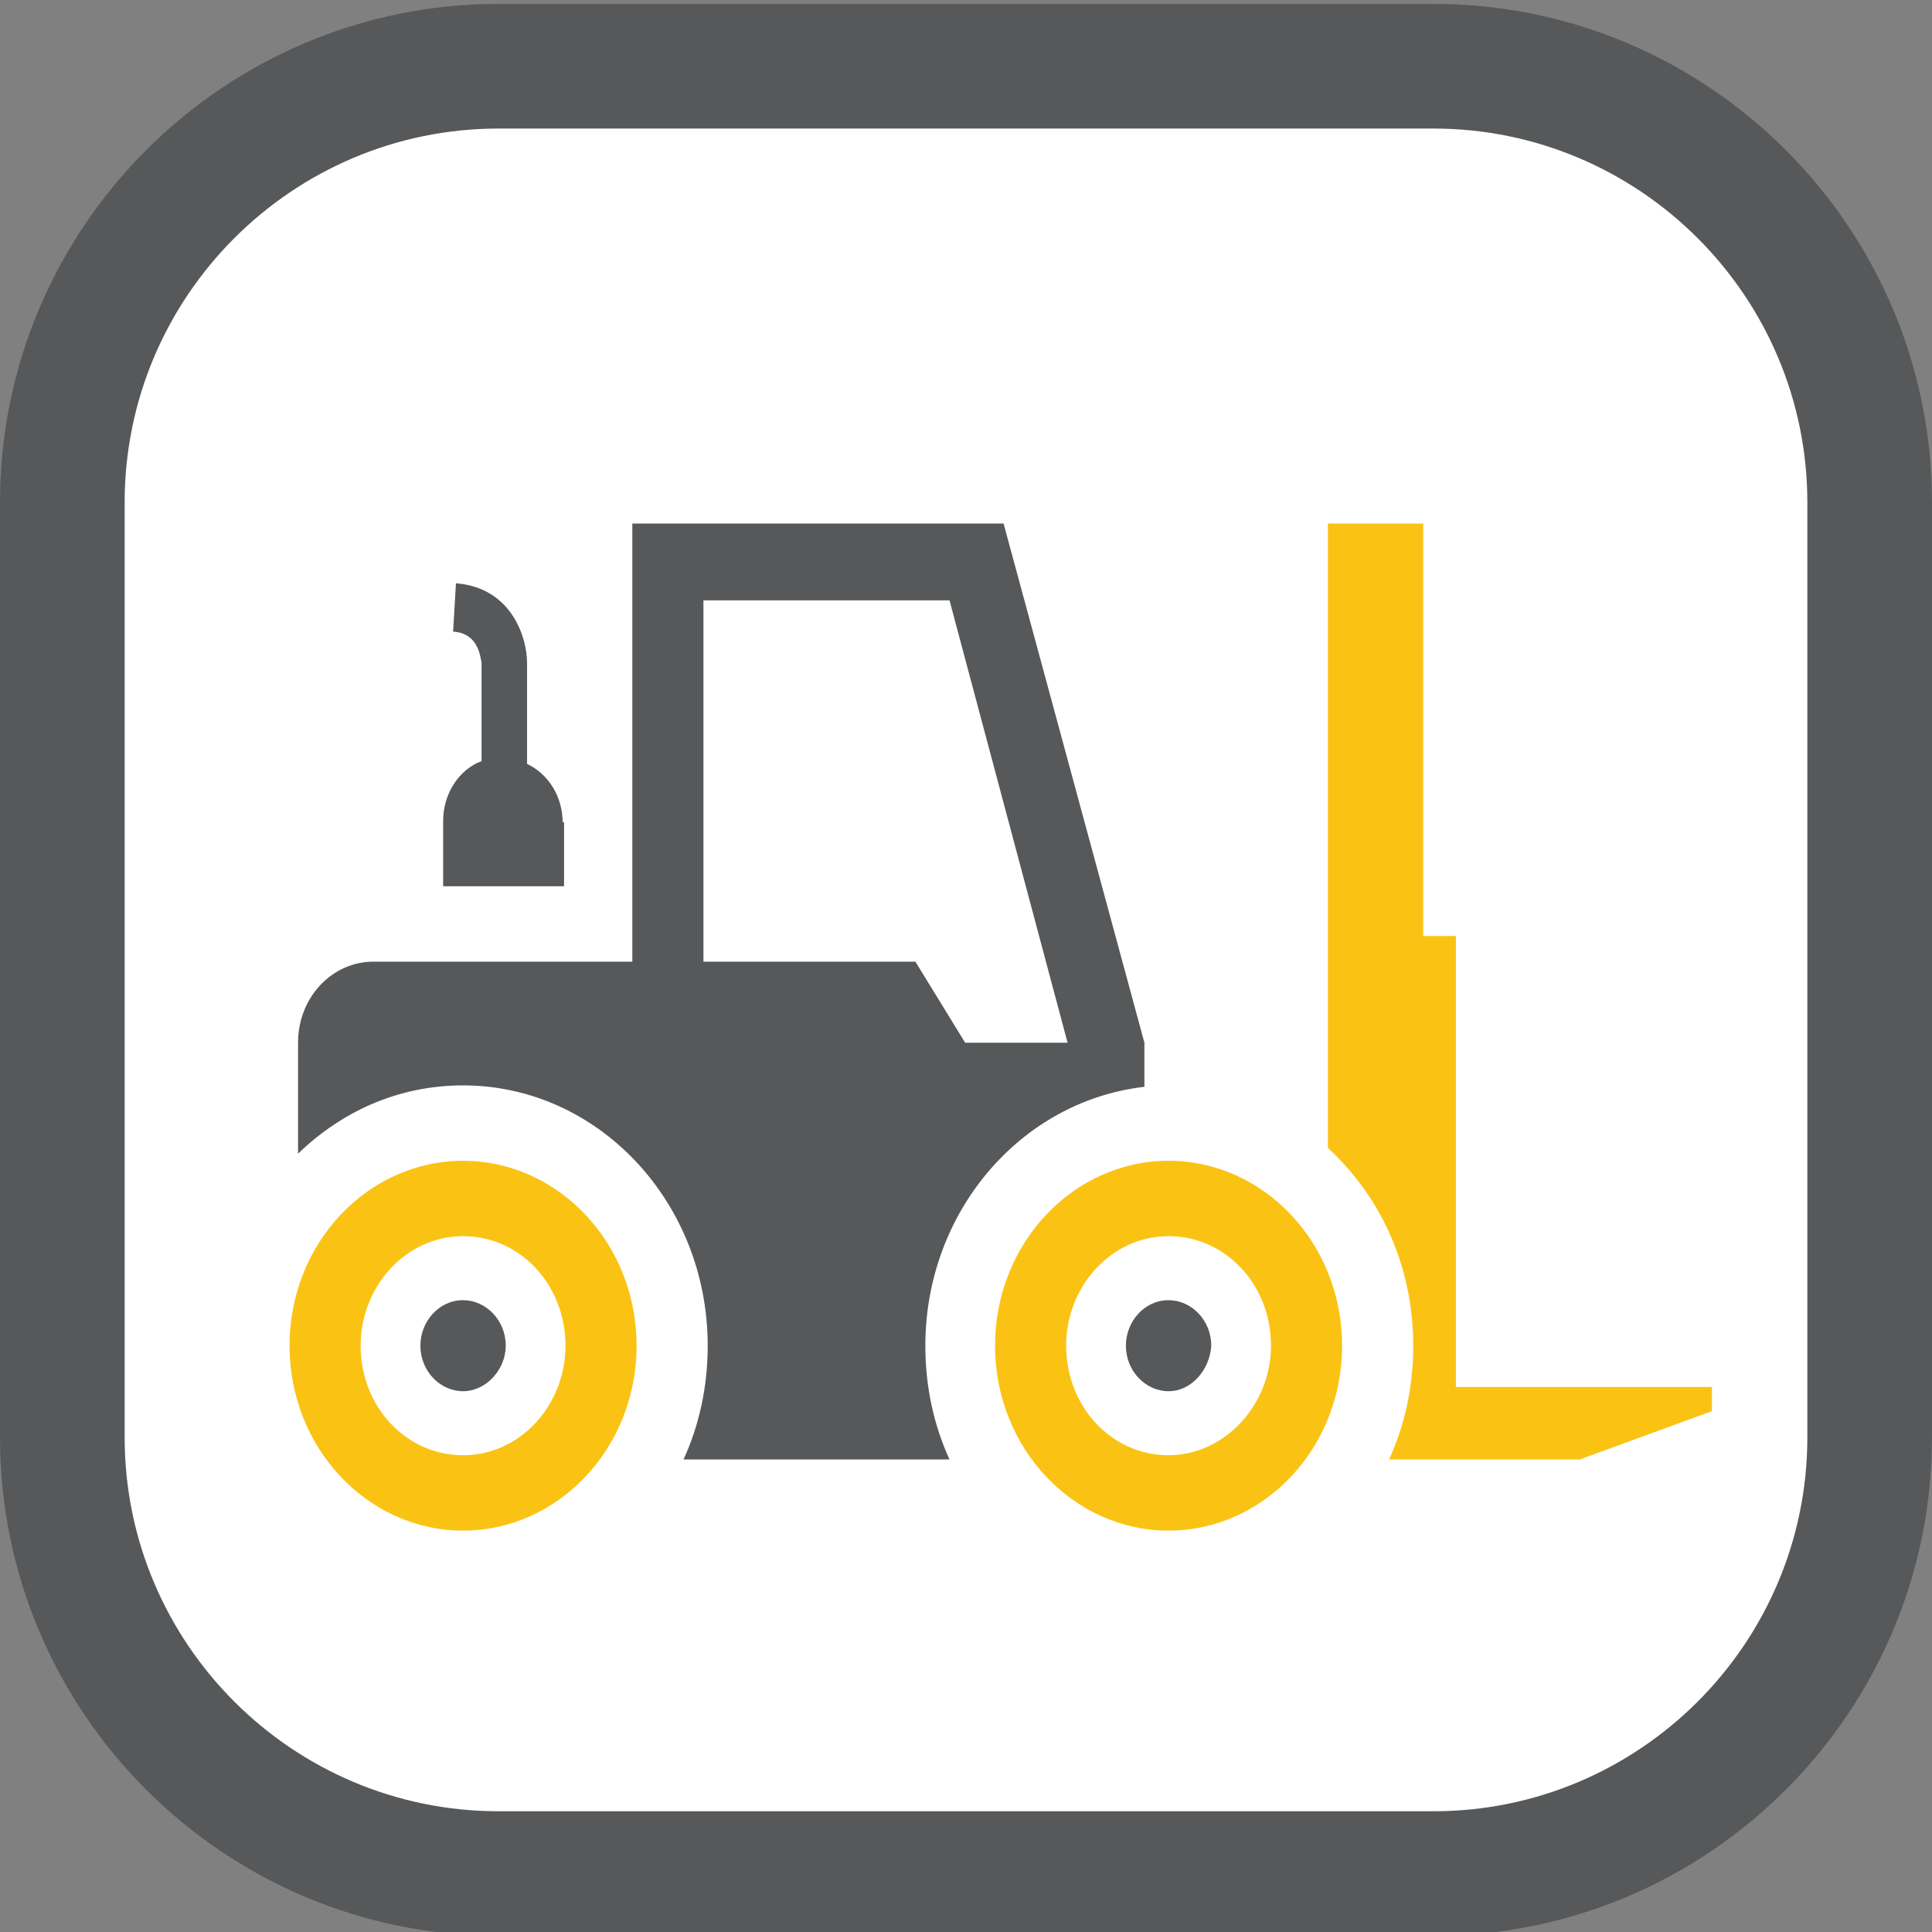 <?xml version="1.0" encoding="utf-8"?>
<!-- Generator: Adobe Illustrator 16.0.3, SVG Export Plug-In . SVG Version: 6.00 Build 0)  -->
<!DOCTYPE svg PUBLIC "-//W3C//DTD SVG 1.1//EN" "http://www.w3.org/Graphics/SVG/1.1/DTD/svg11.dtd">
<svg version="1.1" id="Ebene_1" xmlns="http://www.w3.org/2000/svg" xmlns:xlink="http://www.w3.org/1999/xlink" x="0px" y="0px"
	 width="248px" height="248.002px" viewBox="0 0 248 248.002" enable-background="new 0 0 248 248.002" xml:space="preserve">
<rect x="0" y="0" width="248" height="248.002" fill="#808080" stroke="none"/>
<g>
	<path fill="#565859" d="M63.999,248.501C28.71,248.501,0,219.79,0,184.501V64.5c0-35.289,28.71-64,63.999-64h119.999
		C219.289,0.5,248,29.21,248,64.5v120.001c0,35.289-28.711,64-64.002,64H63.999z"/>
	<path fill="#FFFFFF" d="M63.999,232.501c-26.467,0-47.999-21.533-47.999-48V64.5c0-26.467,21.532-48,47.999-48h119.999
		c26.468,0,48.002,21.533,48.002,48v120.001c0,26.467-21.534,48-48.002,48H63.999z"/>
</g>
<g>
	<path fill="#565859" d="M72.222,105.547c0-3.285-1.827-6.207-4.565-7.485V85.098c0-3.286-2.008-9.677-9.129-10.225l-0.365,6.208
		c3.104,0.182,3.47,2.921,3.652,4.017v12.599c-2.921,1.094-4.93,4.2-4.93,7.668v8.398h15.52v-8.217H72.222z"/>
	<path fill="#FAC314" d="M150.004,149.003c-12.234,0-22.277,10.59-22.277,23.736c0,13.147,10.043,23.736,22.277,23.736
		c12.232,0,22.275-10.589,22.275-23.736C172.279,159.593,162.236,149.003,150.004,149.003z M150.004,186.799
		c-7.305,0-13.146-6.209-13.146-14.06c0-7.668,5.842-14.06,13.146-14.06c7.303,0,13.145,6.209,13.145,14.06
		C163.148,180.407,157.125,186.799,150.004,186.799z"/>
	<path fill="#565859" d="M150.004,178.583c-2.922,0-5.479-2.556-5.479-5.844c0-3.104,2.375-5.842,5.479-5.842
		c2.922,0,5.477,2.556,5.477,5.842C155.299,175.844,152.926,178.583,150.004,178.583z"/>
	<path fill="#FAC314" d="M59.44,149.003c-12.233,0-22.275,10.59-22.275,23.736c0,13.147,10.042,23.736,22.275,23.736
		s22.276-10.589,22.276-23.736C81.716,159.593,71.673,149.003,59.44,149.003z M59.44,186.799c-7.303,0-13.146-6.209-13.146-14.06
		c0-7.668,5.843-14.06,13.146-14.06c7.304,0,13.146,6.209,13.146,14.06C72.586,180.407,66.744,186.799,59.44,186.799z"/>
	<path fill="#565859" d="M59.44,178.583c-2.921,0-5.477-2.556-5.477-5.844c0-3.104,2.373-5.842,5.477-5.842
		c2.922,0,5.478,2.556,5.478,5.842C64.918,175.844,62.362,178.583,59.44,178.583z"/>
	<path fill="#FAC314" d="M186.885,178.034v-57.879h-4.197V67.205h-12.234v80.155c6.756,6.209,10.955,15.156,10.955,25.38
		c0,5.295-1.096,10.226-3.104,14.607h24.467l16.98-6.207v-3.105H186.885z"/>
	<path fill="#565859" d="M128.824,67.205H81.168v56.237H47.937c-5.295,0-9.677,4.564-9.677,10.408v14.241
		c5.66-5.478,12.963-8.765,21.18-8.765c17.345,0,31.405,14.973,31.405,33.413c0,5.295-1.096,10.226-3.104,14.607h34.144
		c-2.008-4.382-3.104-9.313-3.104-14.607c0-17.162,12.233-31.404,28.12-33.23v-5.659L128.824,67.205z M123.893,133.85l-6.39-10.408
		H90.297V77.064h31.587l15.155,56.786H123.893z"/>
</g>
</svg>
